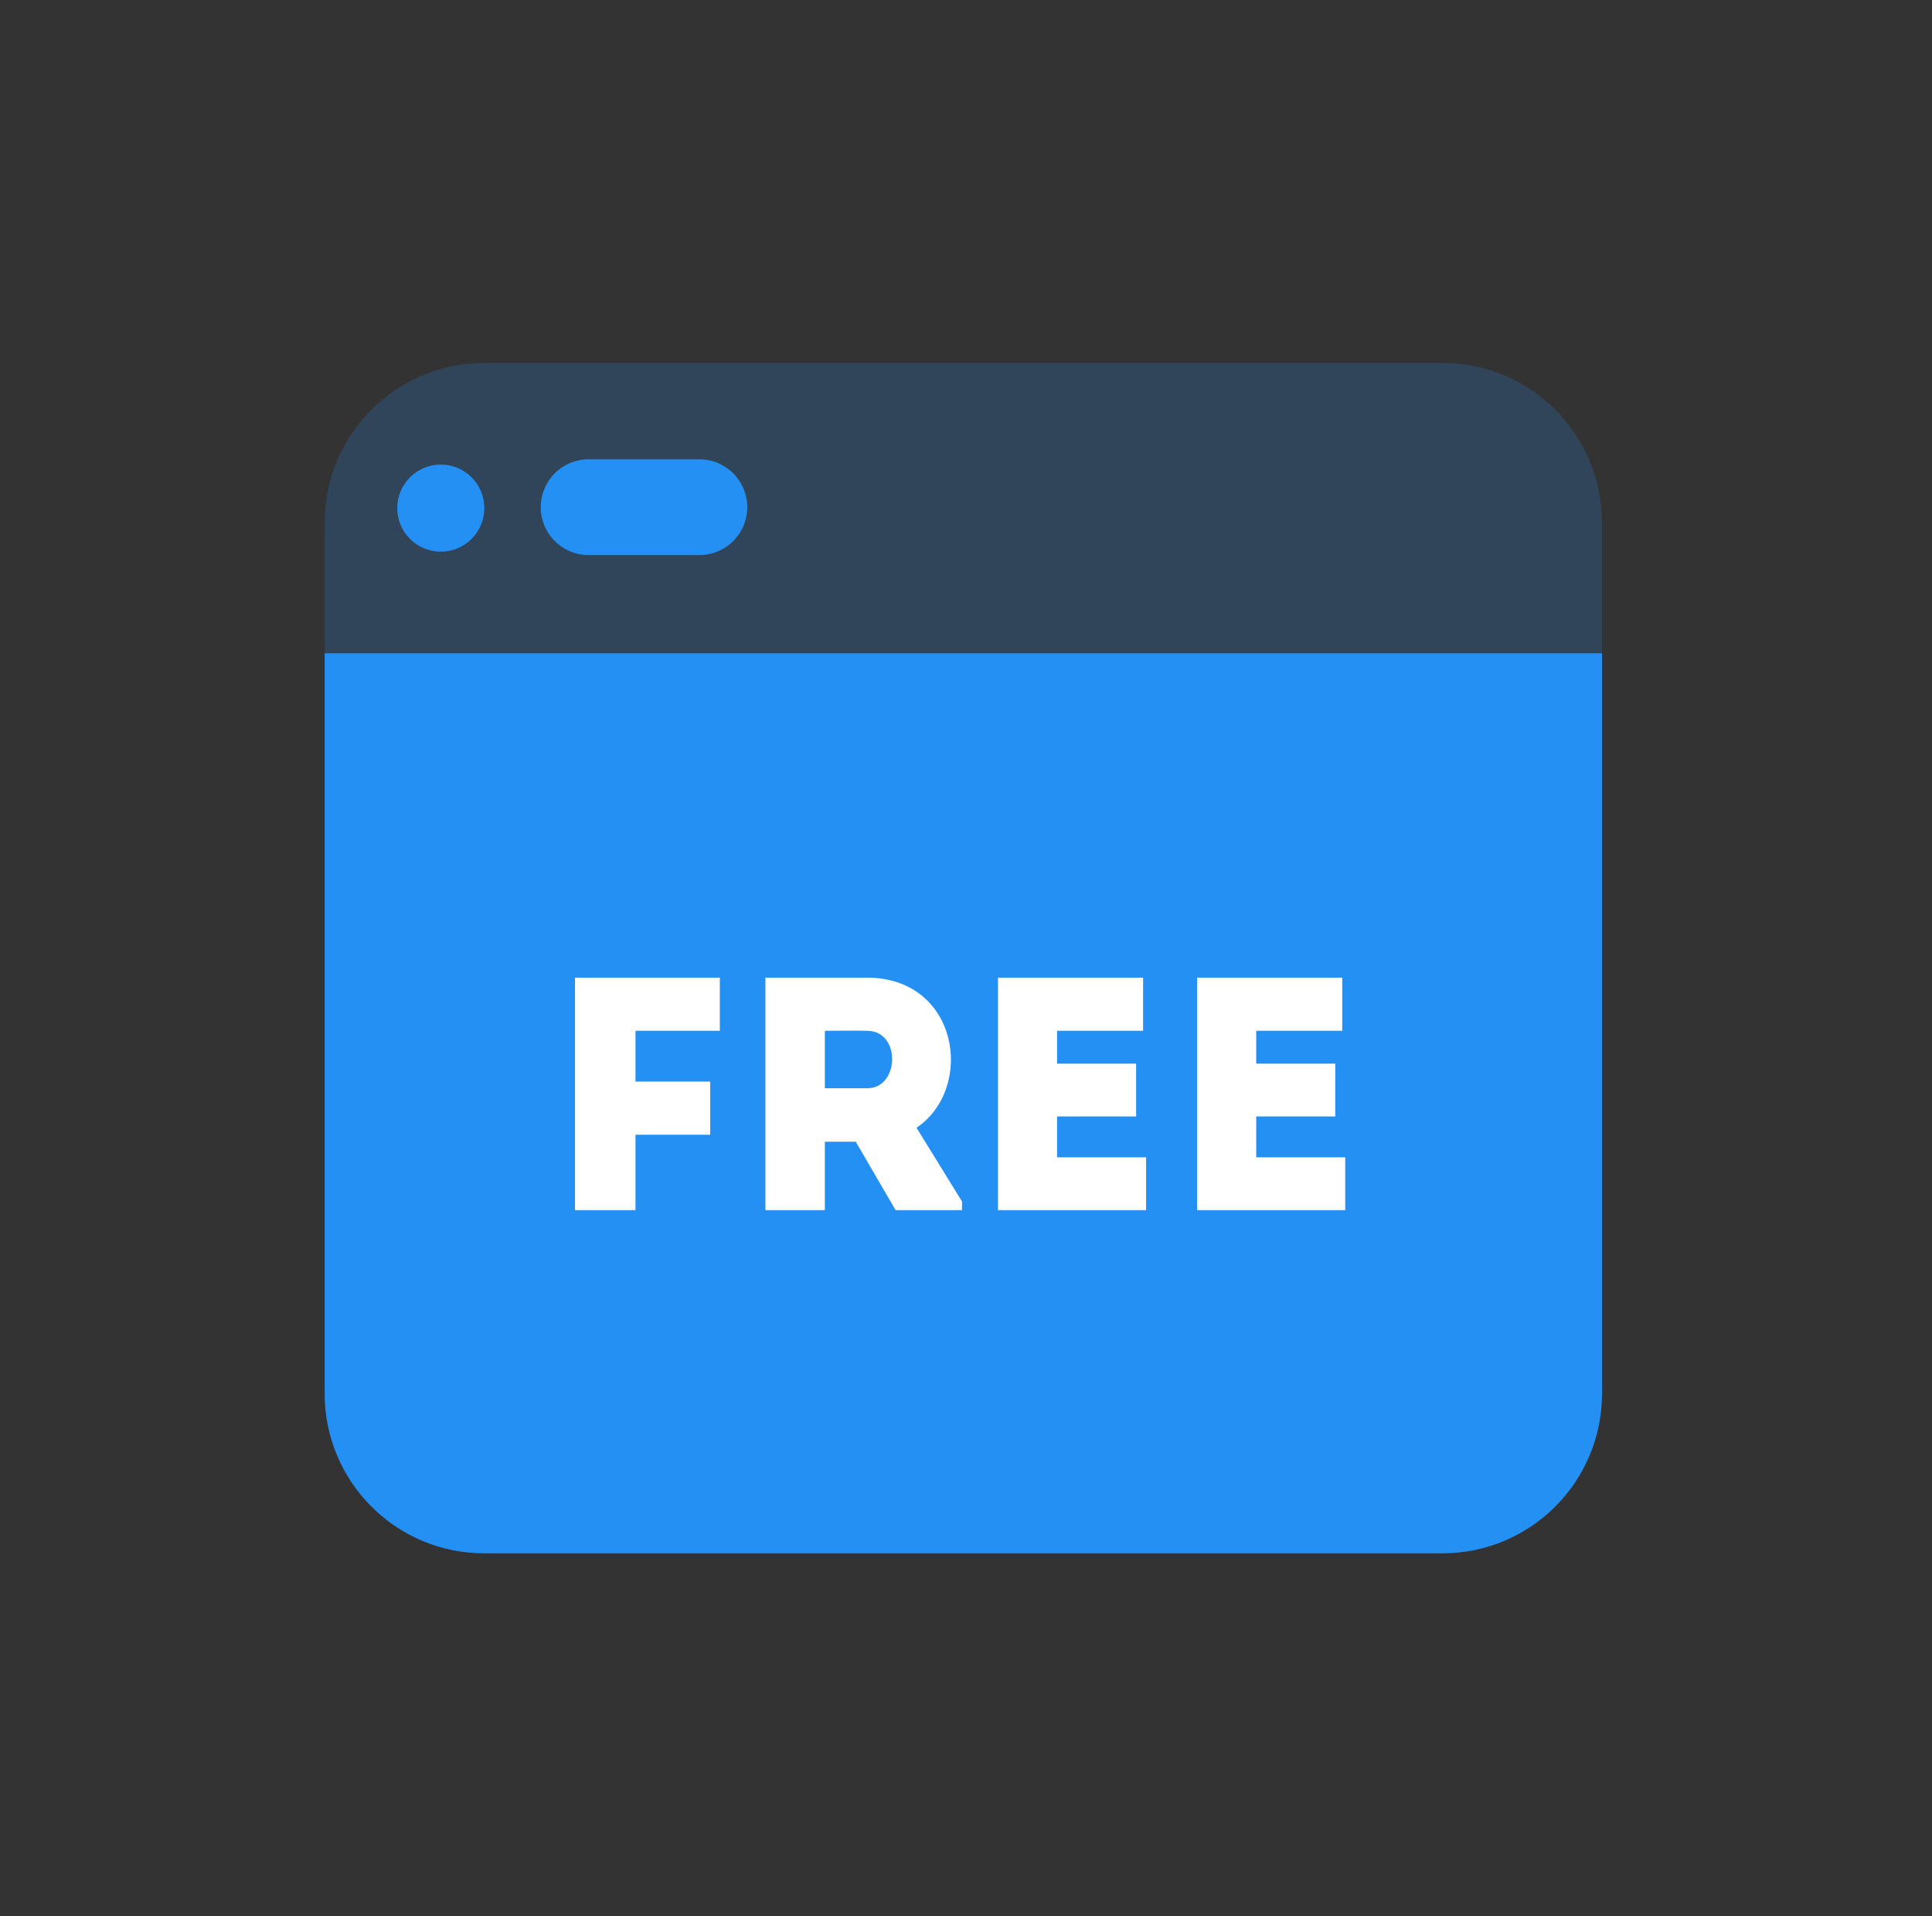 <svg width="121" height="120" viewBox="0 0 121 120" fill="none" xmlns="http://www.w3.org/2000/svg">
<rect x="0" y="0" width="121" height="120" fill="#333333" stroke="none"/>
<g id="service2">
<g id="Group 17">
<path id="Rectangle 23" d="M20.333 32.727C20.333 27.205 24.811 22.727 30.333 22.727H90.333C95.856 22.727 100.333 27.205 100.333 32.727V40.909H20.333V32.727Z" fill="#2590F3" fill-opacity="0.2"/>
<path id="Vector 17" d="M36.867 31.761H43.8" stroke="#2590F3" stroke-width="6" stroke-linecap="round" stroke-linejoin="round"/>
<path id="Rectangle 24" d="M20.333 40.909H100.333V87.273C100.333 92.796 95.856 97.273 90.333 97.273H30.333C24.811 97.273 20.333 92.796 20.333 87.273V40.909Z" fill="#2590F3"/>
<g id="free">
<path d="M44.48 71.06C44.48 69.77 44.48 68.98 44.48 67.732H39.8V64.55H45.083C45.083 63.302 45.083 62.449 45.083 61.222C42.109 61.222 38.989 61.222 36.014 61.222V75.782C37.283 75.782 38.552 75.782 39.8 75.782V71.06H44.48Z" fill="white"/>
<path d="M57.401 70.623C61.083 68.127 60.043 61.242 54.323 61.222C52.201 61.222 50.038 61.222 47.937 61.222C47.937 66.089 47.937 70.935 47.937 75.782C49.144 75.782 50.413 75.782 51.66 75.782V71.497H53.595L56.091 75.782H60.251V75.241L57.401 70.623ZM54.323 68.148H51.66C51.66 66.983 51.66 65.735 51.66 64.55C52.534 64.55 53.449 64.529 54.323 64.55C56.444 64.57 56.34 68.148 54.323 68.148Z" fill="white"/>
<path d="M71.591 61.222C68.18 61.222 65.871 61.222 62.502 61.222C62.502 66.047 62.502 70.915 62.502 75.782C65.871 75.782 68.367 75.782 71.779 75.782C71.779 74.679 71.779 73.556 71.779 72.475C69.595 72.475 68.347 72.475 66.204 72.475C66.204 71.601 66.204 70.769 66.204 69.916H71.155C71.155 68.814 71.155 67.711 71.155 66.609H66.204V64.55C68.347 64.55 69.428 64.55 71.591 64.55C71.591 63.426 71.591 62.303 71.591 61.222Z" fill="white"/>
<path d="M84.063 61.222C80.652 61.222 78.343 61.222 74.974 61.222C74.974 66.047 74.974 70.915 74.974 75.782C78.343 75.782 80.839 75.782 84.251 75.782C84.251 74.679 84.251 73.556 84.251 72.475C82.067 72.475 80.819 72.475 78.676 72.475C78.676 71.601 78.676 70.769 78.676 69.916H83.626C83.626 68.814 83.626 67.711 83.626 66.609H78.676V64.55C80.819 64.55 81.9 64.55 84.063 64.55C84.063 63.426 84.063 62.303 84.063 61.222Z" fill="white"/>
</g>
<circle id="Ellipse 13" cx="27.606" cy="31.819" r="2.727" fill="#2590F3"/>
</g>
</g>
</svg>
